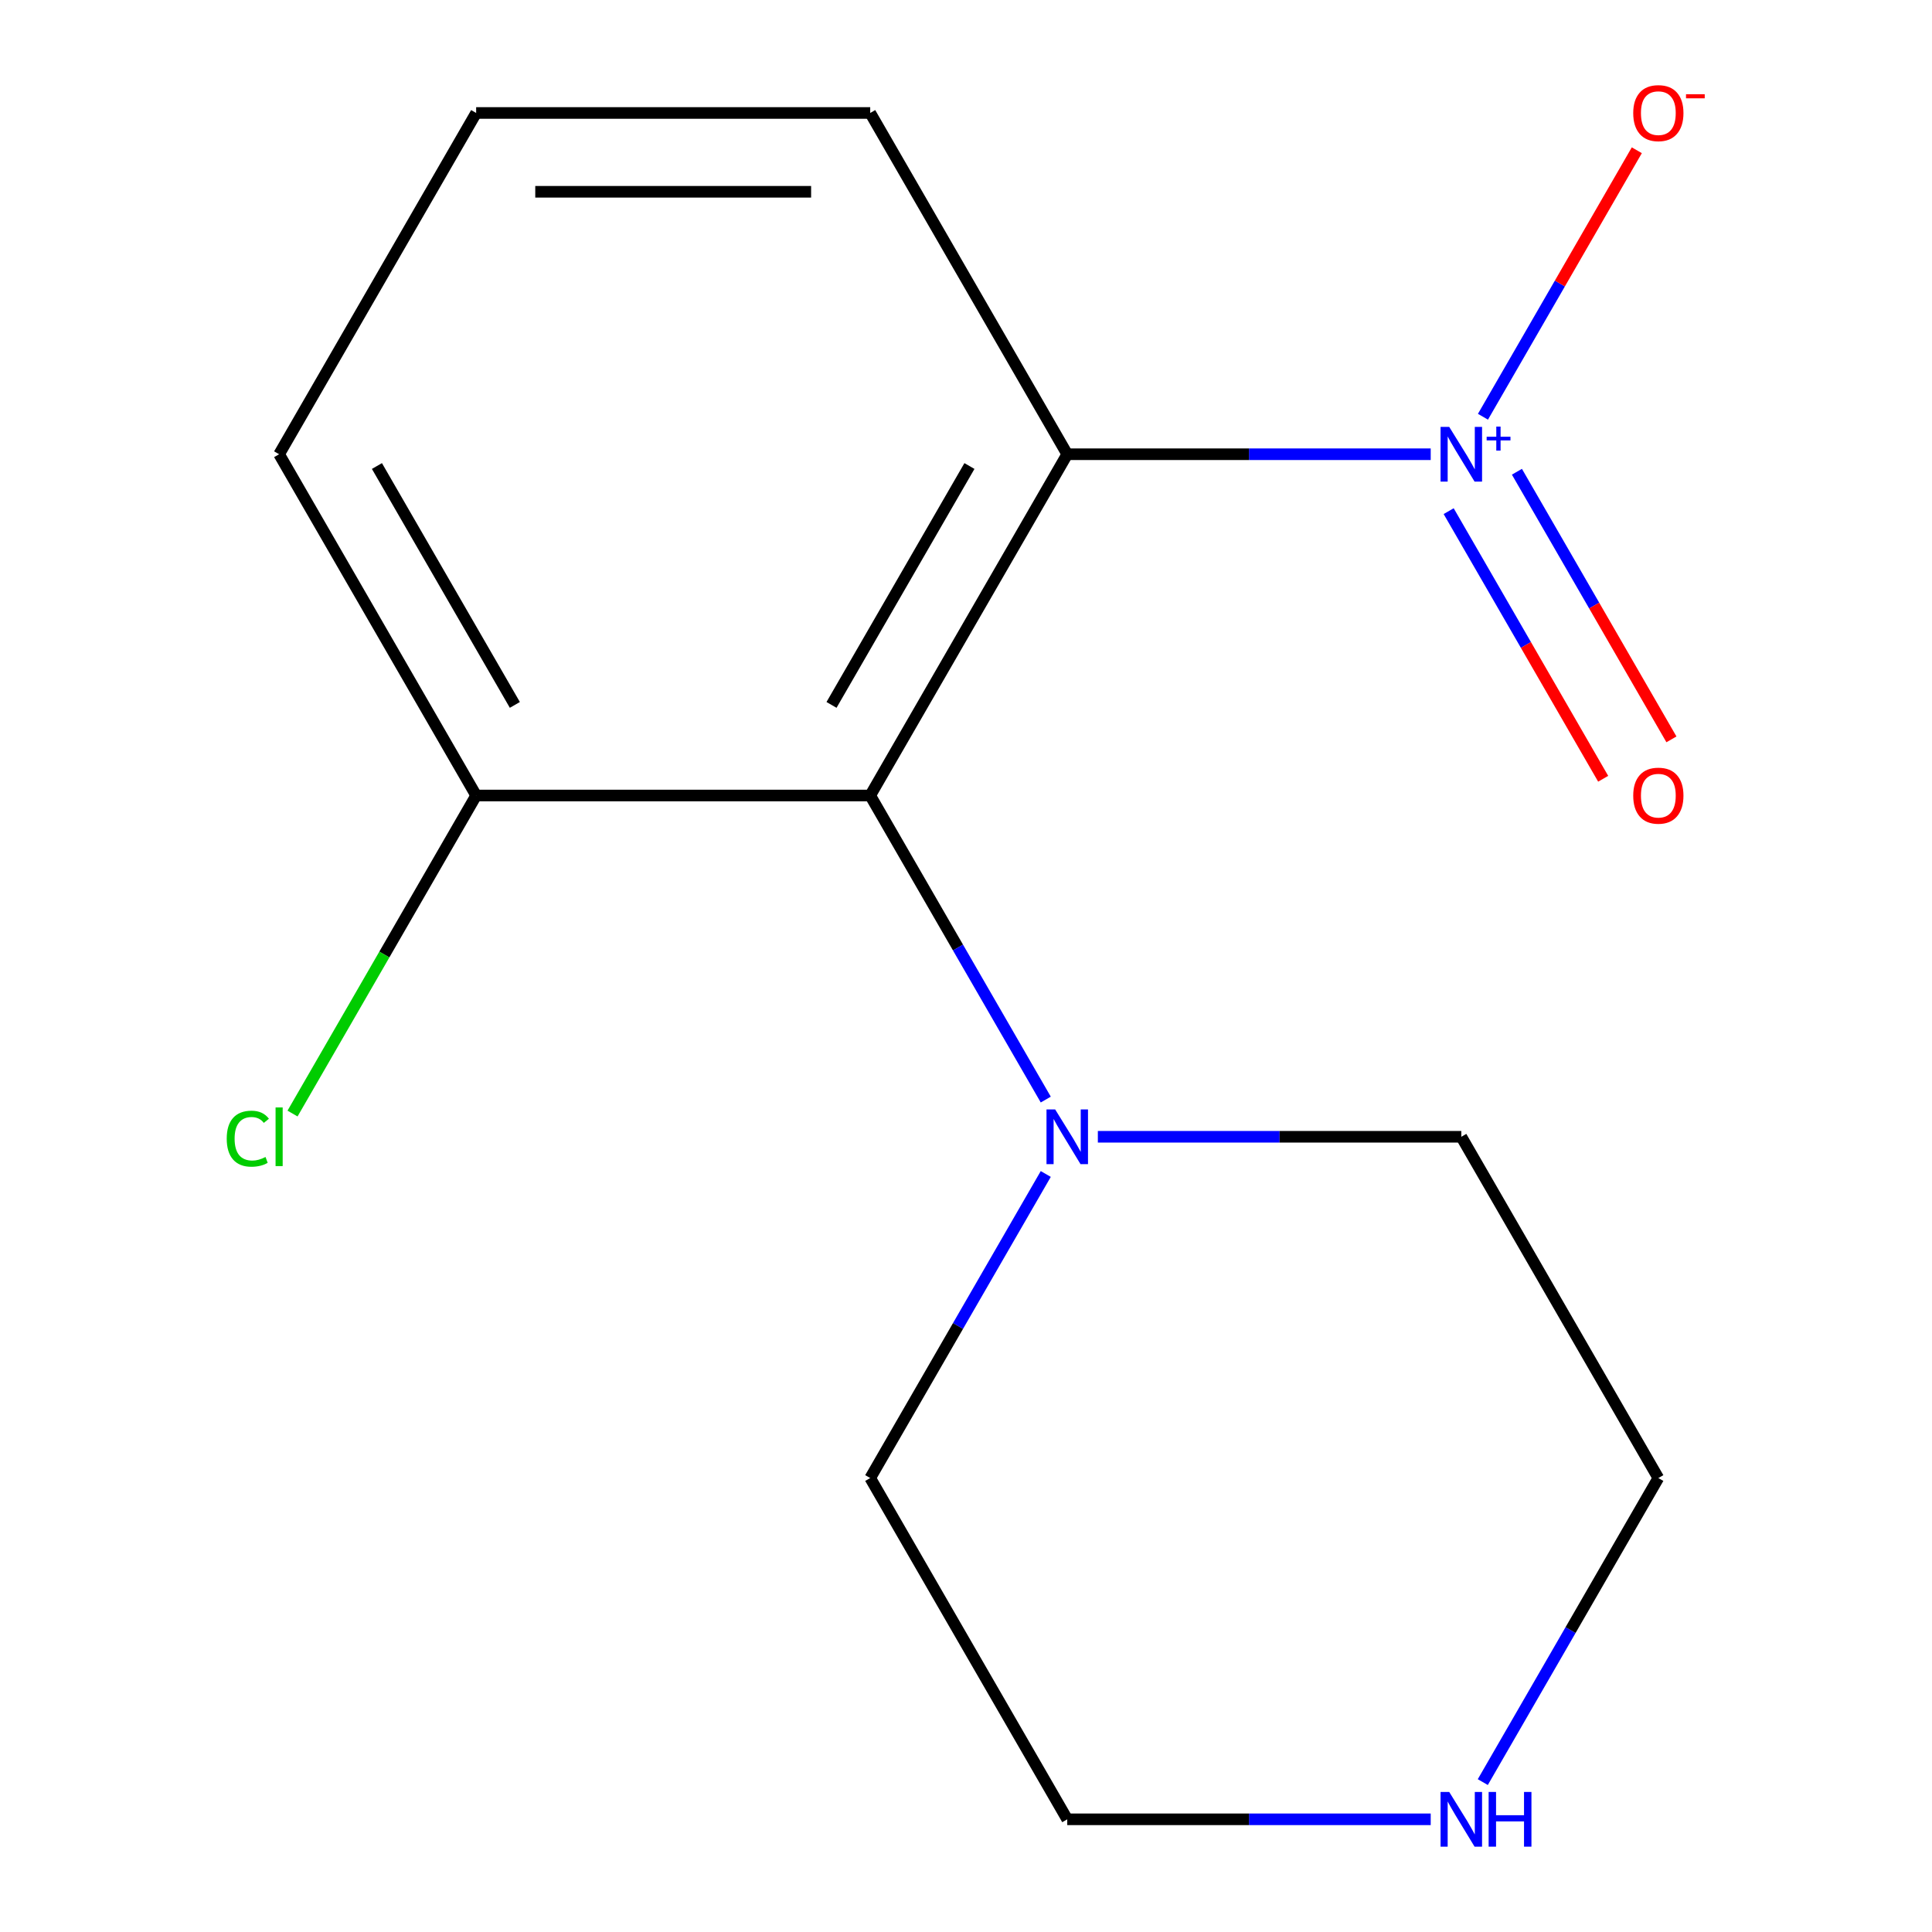 <?xml version='1.0' encoding='iso-8859-1'?>
<svg version='1.1' baseProfile='full'
              xmlns='http://www.w3.org/2000/svg'
                      xmlns:rdkit='http://www.rdkit.org/xml'
                      xmlns:xlink='http://www.w3.org/1999/xlink'
                  xml:space='preserve'
width='1000px' height='1000px' viewBox='0 0 1000 1000'>
<!-- END OF HEADER -->
<rect style='opacity:1.0;fill:#FFFFFF;stroke:none' width='1000' height='1000' x='0' y='0'> </rect>
<path class='bond-0' d='M 740.533,235.113 L 646.469,235.113' style='fill:none;fill-rule:evenodd;stroke:#0000FF;stroke-width:6px;stroke-linecap:butt;stroke-linejoin:miter;stroke-opacity:1' />
<path class='bond-0' d='M 646.469,235.113 L 552.406,235.113' style='fill:none;fill-rule:evenodd;stroke:#000000;stroke-width:6px;stroke-linecap:butt;stroke-linejoin:miter;stroke-opacity:1' />
<path class='bond-3' d='M 767.577,215.705 L 807.395,146.738' style='fill:none;fill-rule:evenodd;stroke:#0000FF;stroke-width:6px;stroke-linecap:butt;stroke-linejoin:miter;stroke-opacity:1' />
<path class='bond-3' d='M 807.395,146.738 L 847.213,77.771' style='fill:none;fill-rule:evenodd;stroke:#FF0000;stroke-width:6px;stroke-linecap:butt;stroke-linejoin:miter;stroke-opacity:1' />
<path class='bond-4' d='M 749.827,264.57 L 789.814,333.829' style='fill:none;fill-rule:evenodd;stroke:#0000FF;stroke-width:6px;stroke-linecap:butt;stroke-linejoin:miter;stroke-opacity:1' />
<path class='bond-4' d='M 789.814,333.829 L 829.801,403.088' style='fill:none;fill-rule:evenodd;stroke:#FF0000;stroke-width:6px;stroke-linecap:butt;stroke-linejoin:miter;stroke-opacity:1' />
<path class='bond-4' d='M 785.155,244.173 L 825.142,313.432' style='fill:none;fill-rule:evenodd;stroke:#0000FF;stroke-width:6px;stroke-linecap:butt;stroke-linejoin:miter;stroke-opacity:1' />
<path class='bond-4' d='M 825.142,313.432 L 865.129,382.691' style='fill:none;fill-rule:evenodd;stroke:#FF0000;stroke-width:6px;stroke-linecap:butt;stroke-linejoin:miter;stroke-opacity:1' />
<path class='bond-1' d='M 552.406,235.113 L 450.423,411.753' style='fill:none;fill-rule:evenodd;stroke:#000000;stroke-width:6px;stroke-linecap:butt;stroke-linejoin:miter;stroke-opacity:1' />
<path class='bond-1' d='M 501.78,241.212 L 430.392,364.86' style='fill:none;fill-rule:evenodd;stroke:#000000;stroke-width:6px;stroke-linecap:butt;stroke-linejoin:miter;stroke-opacity:1' />
<path class='bond-7' d='M 552.406,235.113 L 450.423,58.472' style='fill:none;fill-rule:evenodd;stroke:#000000;stroke-width:6px;stroke-linecap:butt;stroke-linejoin:miter;stroke-opacity:1' />
<path class='bond-2' d='M 450.423,411.753 L 495.855,490.443' style='fill:none;fill-rule:evenodd;stroke:#000000;stroke-width:6px;stroke-linecap:butt;stroke-linejoin:miter;stroke-opacity:1' />
<path class='bond-2' d='M 495.855,490.443 L 541.286,569.134' style='fill:none;fill-rule:evenodd;stroke:#0000FF;stroke-width:6px;stroke-linecap:butt;stroke-linejoin:miter;stroke-opacity:1' />
<path class='bond-5' d='M 450.423,411.753 L 246.456,411.753' style='fill:none;fill-rule:evenodd;stroke:#000000;stroke-width:6px;stroke-linecap:butt;stroke-linejoin:miter;stroke-opacity:1' />
<path class='bond-9' d='M 568.245,588.393 L 662.309,588.393' style='fill:none;fill-rule:evenodd;stroke:#0000FF;stroke-width:6px;stroke-linecap:butt;stroke-linejoin:miter;stroke-opacity:1' />
<path class='bond-9' d='M 662.309,588.393 L 756.372,588.393' style='fill:none;fill-rule:evenodd;stroke:#000000;stroke-width:6px;stroke-linecap:butt;stroke-linejoin:miter;stroke-opacity:1' />
<path class='bond-10' d='M 541.286,607.652 L 495.855,686.342' style='fill:none;fill-rule:evenodd;stroke:#0000FF;stroke-width:6px;stroke-linecap:butt;stroke-linejoin:miter;stroke-opacity:1' />
<path class='bond-10' d='M 495.855,686.342 L 450.423,765.033' style='fill:none;fill-rule:evenodd;stroke:#000000;stroke-width:6px;stroke-linecap:butt;stroke-linejoin:miter;stroke-opacity:1' />
<path class='bond-8' d='M 246.456,411.753 L 198.934,494.063' style='fill:none;fill-rule:evenodd;stroke:#000000;stroke-width:6px;stroke-linecap:butt;stroke-linejoin:miter;stroke-opacity:1' />
<path class='bond-8' d='M 198.934,494.063 L 151.412,576.374' style='fill:none;fill-rule:evenodd;stroke:#00CC00;stroke-width:6px;stroke-linecap:butt;stroke-linejoin:miter;stroke-opacity:1' />
<path class='bond-15' d='M 246.456,411.753 L 144.473,235.113' style='fill:none;fill-rule:evenodd;stroke:#000000;stroke-width:6px;stroke-linecap:butt;stroke-linejoin:miter;stroke-opacity:1' />
<path class='bond-15' d='M 266.487,364.86 L 195.098,241.212' style='fill:none;fill-rule:evenodd;stroke:#000000;stroke-width:6px;stroke-linecap:butt;stroke-linejoin:miter;stroke-opacity:1' />
<path class='bond-6' d='M 740.533,941.673 L 646.469,941.673' style='fill:none;fill-rule:evenodd;stroke:#0000FF;stroke-width:6px;stroke-linecap:butt;stroke-linejoin:miter;stroke-opacity:1' />
<path class='bond-6' d='M 646.469,941.673 L 552.406,941.673' style='fill:none;fill-rule:evenodd;stroke:#000000;stroke-width:6px;stroke-linecap:butt;stroke-linejoin:miter;stroke-opacity:1' />
<path class='bond-16' d='M 767.491,922.414 L 812.923,843.723' style='fill:none;fill-rule:evenodd;stroke:#0000FF;stroke-width:6px;stroke-linecap:butt;stroke-linejoin:miter;stroke-opacity:1' />
<path class='bond-16' d='M 812.923,843.723 L 858.355,765.033' style='fill:none;fill-rule:evenodd;stroke:#000000;stroke-width:6px;stroke-linecap:butt;stroke-linejoin:miter;stroke-opacity:1' />
<path class='bond-11' d='M 450.423,58.472 L 246.456,58.472' style='fill:none;fill-rule:evenodd;stroke:#000000;stroke-width:6px;stroke-linecap:butt;stroke-linejoin:miter;stroke-opacity:1' />
<path class='bond-11' d='M 419.828,99.266 L 277.051,99.266' style='fill:none;fill-rule:evenodd;stroke:#000000;stroke-width:6px;stroke-linecap:butt;stroke-linejoin:miter;stroke-opacity:1' />
<path class='bond-13' d='M 756.372,588.393 L 858.355,765.033' style='fill:none;fill-rule:evenodd;stroke:#000000;stroke-width:6px;stroke-linecap:butt;stroke-linejoin:miter;stroke-opacity:1' />
<path class='bond-12' d='M 450.423,765.033 L 552.406,941.673' style='fill:none;fill-rule:evenodd;stroke:#000000;stroke-width:6px;stroke-linecap:butt;stroke-linejoin:miter;stroke-opacity:1' />
<path class='bond-14' d='M 246.456,58.472 L 144.473,235.113' style='fill:none;fill-rule:evenodd;stroke:#000000;stroke-width:6px;stroke-linecap:butt;stroke-linejoin:miter;stroke-opacity:1' />
<path  class='atom-0' d='M 750.112 220.953
L 759.392 235.953
Q 760.312 237.433, 761.792 240.113
Q 763.272 242.793, 763.352 242.953
L 763.352 220.953
L 767.112 220.953
L 767.112 249.273
L 763.232 249.273
L 753.272 232.873
Q 752.112 230.953, 750.872 228.753
Q 749.672 226.553, 749.312 225.873
L 749.312 249.273
L 745.632 249.273
L 745.632 220.953
L 750.112 220.953
' fill='#0000FF'/>
<path  class='atom-0' d='M 769.488 226.057
L 774.478 226.057
L 774.478 220.804
L 776.695 220.804
L 776.695 226.057
L 781.817 226.057
L 781.817 227.958
L 776.695 227.958
L 776.695 233.238
L 774.478 233.238
L 774.478 227.958
L 769.488 227.958
L 769.488 226.057
' fill='#0000FF'/>
<path  class='atom-3' d='M 546.146 574.233
L 555.426 589.233
Q 556.346 590.713, 557.826 593.393
Q 559.306 596.073, 559.386 596.233
L 559.386 574.233
L 563.146 574.233
L 563.146 602.553
L 559.266 602.553
L 549.306 586.153
Q 548.146 584.233, 546.906 582.033
Q 545.706 579.833, 545.346 579.153
L 545.346 602.553
L 541.666 602.553
L 541.666 574.233
L 546.146 574.233
' fill='#0000FF'/>
<path  class='atom-4' d='M 845.355 58.552
Q 845.355 51.752, 848.715 47.952
Q 852.075 44.152, 858.355 44.152
Q 864.635 44.152, 867.995 47.952
Q 871.355 51.752, 871.355 58.552
Q 871.355 65.432, 867.955 69.352
Q 864.555 73.232, 858.355 73.232
Q 852.115 73.232, 848.715 69.352
Q 845.355 65.472, 845.355 58.552
M 858.355 70.032
Q 862.675 70.032, 864.995 67.152
Q 867.355 64.232, 867.355 58.552
Q 867.355 52.992, 864.995 50.192
Q 862.675 47.352, 858.355 47.352
Q 854.035 47.352, 851.675 50.152
Q 849.355 52.952, 849.355 58.552
Q 849.355 64.272, 851.675 67.152
Q 854.035 70.032, 858.355 70.032
' fill='#FF0000'/>
<path  class='atom-4' d='M 872.675 48.775
L 882.364 48.775
L 882.364 50.887
L 872.675 50.887
L 872.675 48.775
' fill='#FF0000'/>
<path  class='atom-5' d='M 845.355 411.833
Q 845.355 405.033, 848.715 401.233
Q 852.075 397.433, 858.355 397.433
Q 864.635 397.433, 867.995 401.233
Q 871.355 405.033, 871.355 411.833
Q 871.355 418.713, 867.955 422.633
Q 864.555 426.513, 858.355 426.513
Q 852.115 426.513, 848.715 422.633
Q 845.355 418.753, 845.355 411.833
M 858.355 423.313
Q 862.675 423.313, 864.995 420.433
Q 867.355 417.513, 867.355 411.833
Q 867.355 406.273, 864.995 403.473
Q 862.675 400.633, 858.355 400.633
Q 854.035 400.633, 851.675 403.433
Q 849.355 406.233, 849.355 411.833
Q 849.355 417.553, 851.675 420.433
Q 854.035 423.313, 858.355 423.313
' fill='#FF0000'/>
<path  class='atom-7' d='M 750.112 927.513
L 759.392 942.513
Q 760.312 943.993, 761.792 946.673
Q 763.272 949.353, 763.352 949.513
L 763.352 927.513
L 767.112 927.513
L 767.112 955.833
L 763.232 955.833
L 753.272 939.433
Q 752.112 937.513, 750.872 935.313
Q 749.672 933.113, 749.312 932.433
L 749.312 955.833
L 745.632 955.833
L 745.632 927.513
L 750.112 927.513
' fill='#0000FF'/>
<path  class='atom-7' d='M 770.512 927.513
L 774.352 927.513
L 774.352 939.553
L 788.832 939.553
L 788.832 927.513
L 792.672 927.513
L 792.672 955.833
L 788.832 955.833
L 788.832 942.753
L 774.352 942.753
L 774.352 955.833
L 770.512 955.833
L 770.512 927.513
' fill='#0000FF'/>
<path  class='atom-9' d='M 117.353 589.373
Q 117.353 582.333, 120.633 578.653
Q 123.953 574.933, 130.233 574.933
Q 136.073 574.933, 139.193 579.053
L 136.553 581.213
Q 134.273 578.213, 130.233 578.213
Q 125.953 578.213, 123.673 581.093
Q 121.433 583.933, 121.433 589.373
Q 121.433 594.973, 123.753 597.853
Q 126.113 600.733, 130.673 600.733
Q 133.793 600.733, 137.433 598.853
L 138.553 601.853
Q 137.073 602.813, 134.833 603.373
Q 132.593 603.933, 130.113 603.933
Q 123.953 603.933, 120.633 600.173
Q 117.353 596.413, 117.353 589.373
' fill='#00CC00'/>
<path  class='atom-9' d='M 142.633 573.213
L 146.313 573.213
L 146.313 603.573
L 142.633 603.573
L 142.633 573.213
' fill='#00CC00'/>
</svg>
